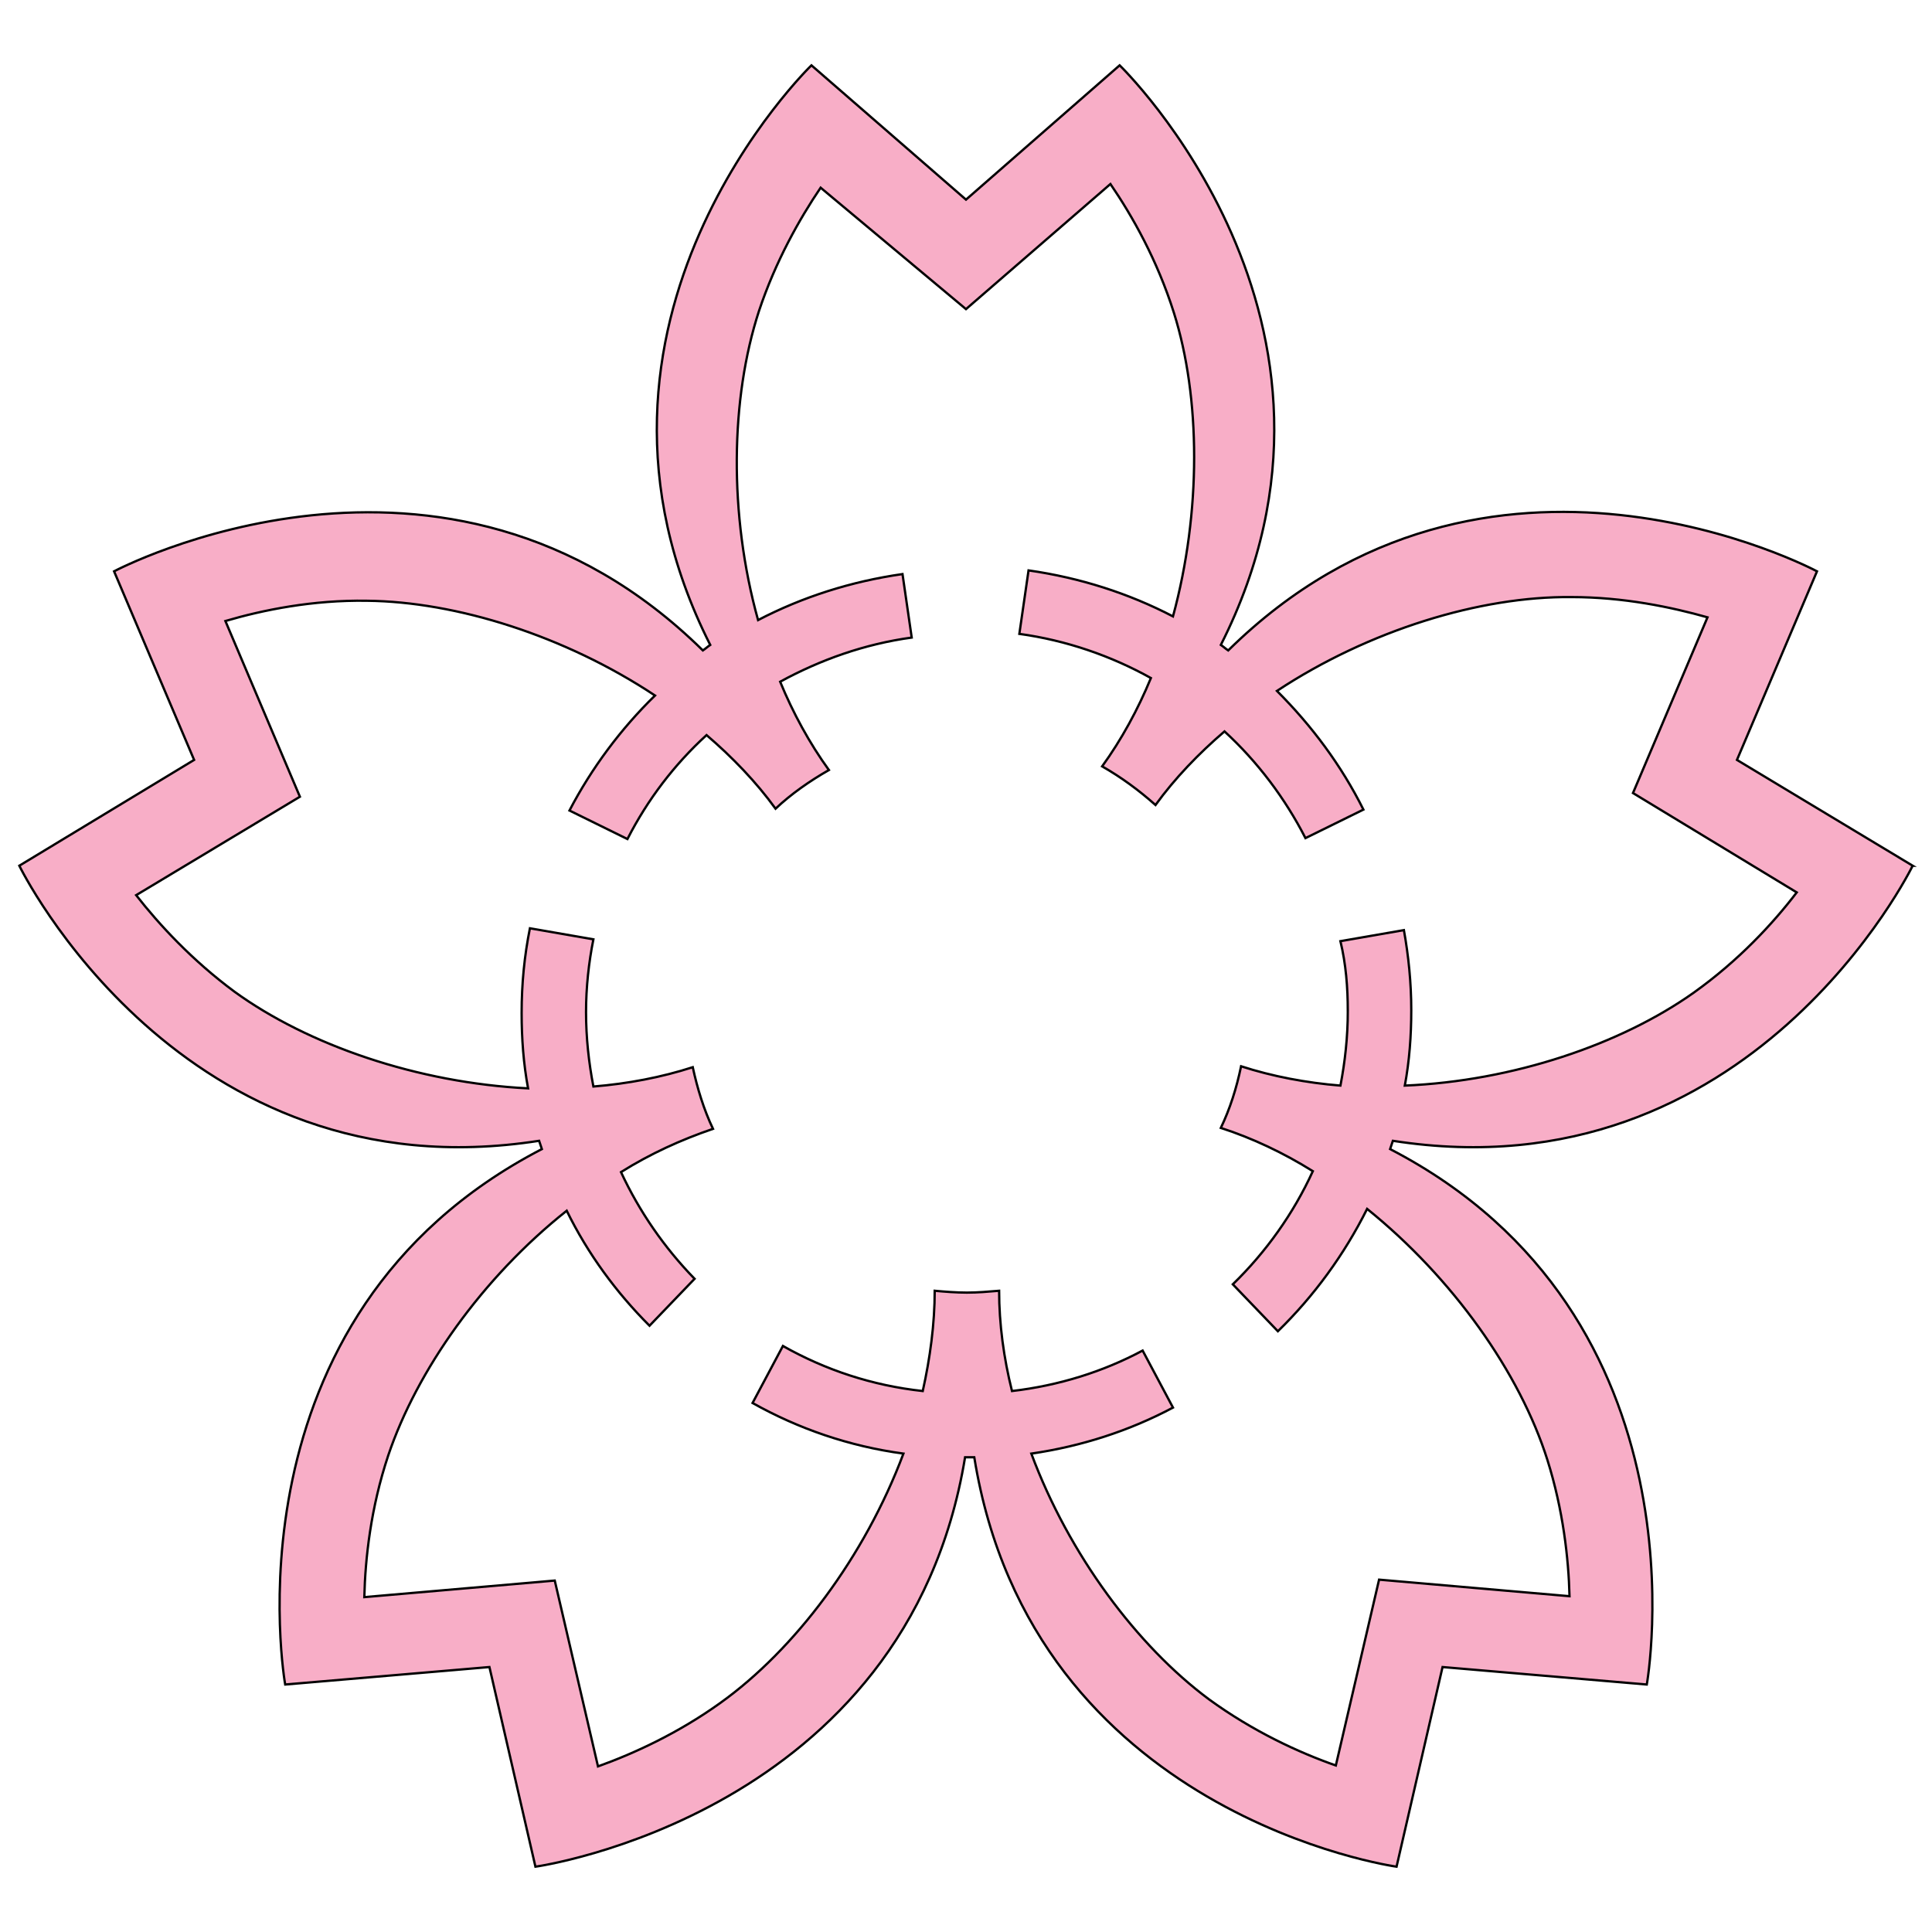 <?xml version="1.0" encoding="UTF-8"?>
<svg enable-background="new 0 0 210 210" version="1.1" viewBox="0 0 210 210" xml:space="preserve" xmlns="http://www.w3.org/2000/svg">
<style type="text/css">
	.st0{fill:#F8AEC7;stroke:#000000;stroke-width:0.25;stroke-miterlimit:10;}
	.st1{display:none;}
</style>

	<path class="st0" d="m207.9 94.1-19.1-11.5 8.7-20.5s-35.8-19.2-64 8.6c-0.3-0.2-0.5-0.4-0.8-0.6 17.8-35.2-11-63-11-63l-16.7 14.6-16.8-14.6s-28.8 27.8-11 63c-0.3 0.2-0.5 0.4-0.8 0.6-28.1-27.7-64-8.6-64-8.6l8.7 20.5-19 11.5s17.5 36 56.5 29.9l0.3 0.9c-35.1 18.2-27.9 58.2-27.9 58.2l22.2-1.9 5 21.7s40.3-5.6 46.7-44.5h0.1 0.9c6.3 39 45.9 44.5 45.9 44.5l5-21.7 22.2 1.9s7.2-40-27.9-58.2l0.3-0.9c39 6.1 56.5-29.9 56.5-29.9zm-61.4 15.8c0 2.8-0.3 5.5-0.8 8.1-3.7-0.3-7.4-1-10.8-2.1-0.5 2.4-1.2 4.6-2.2 6.7 3.4 1.1 6.8 2.7 10 4.7-2.1 4.6-5.1 8.8-8.7 12.3l4.9 5.1c3.9-3.8 7.2-8.3 9.7-13.3 9.3 7.5 16.6 17.8 19.6 27.3 1.7 5.4 2.3 10.7 2.4 14.8l-20.7-1.8-4.7 20.2c-4-1.4-9-3.7-13.8-7.2-7.8-5.8-15.2-15.7-19.3-26.7 5.5-0.8 10.7-2.5 15.4-5l-3.3-6.2c-4.3 2.3-9.1 3.8-14.2 4.4-0.9-3.6-1.4-7.3-1.4-10.9-1.2 0.1-2.3 0.2-3.5 0.2s-2.4-0.1-3.5-0.2c0 3.6-0.5 7.3-1.3 10.9-5.5-0.6-10.6-2.3-15.2-4.9l-3.3 6.2c5 2.8 10.5 4.7 16.4 5.5-4.2 11.2-11.8 21.3-19.9 27.1-4.6 3.3-9.4 5.5-13.3 6.9l-4.7-20.2-20.7 1.8c0.1-4.2 0.7-9.7 2.6-15.4 3.1-9.2 10.2-19.3 19.4-26.6 2.3 4.7 5.4 8.9 9 12.5l4.9-5.1c-3.3-3.4-6-7.3-8-11.6 3.2-2 6.5-3.5 10-4.7-1-2.1-1.7-4.4-2.2-6.7-3.4 1.1-7.1 1.8-10.8 2.1-0.5-2.6-0.8-5.3-0.8-8.1 0-2.7 0.3-5.4 0.8-7.9l-6.9-1.2c-0.6 3-0.9 6-0.9 9.2 0 2.8 0.2 5.5 0.7 8.2-12-0.6-23.9-4.7-31.9-10.5-4.6-3.4-8.2-7.3-10.7-10.5l17.8-10.7-8.1-19.1c4.1-1.2 9.5-2.3 15.4-2.2 9.7 0.1 21.5 3.8 31.3 10.3-3.7 3.6-6.9 7.9-9.3 12.5l6.3 3.1c2.2-4.3 5.1-8.1 8.6-11.3 2.8 2.4 5.4 5.1 7.5 8 1.7-1.6 3.7-3 5.8-4.2-2.1-2.9-3.9-6.2-5.3-9.6 4.4-2.4 9.2-4.1 14.3-4.8l-1-6.9c-5.6 0.8-10.9 2.5-15.7 5-3.2-11.5-3-24.1 0.1-33.6 1.8-5.4 4.4-10 6.7-13.4l15.8 13.2 15.7-13.6c2.4 3.5 5.1 8.3 6.9 14 2.9 9.2 3 21.6-0.1 33-4.8-2.5-10.1-4.2-15.7-5l-1 6.9c5.1 0.7 10 2.4 14.3 4.8-1.4 3.4-3.2 6.7-5.3 9.6 2.1 1.2 4 2.6 5.8 4.2 2.1-2.9 4.7-5.6 7.5-8 3.6 3.3 6.6 7.3 8.8 11.6l6.3-3.1c-2.4-4.8-5.6-9.1-9.4-12.9 10-6.6 22.1-10.3 32-10.2 5.7 0 10.9 1.1 14.8 2.2l-8.1 19.1 17.8 10.8c-2.6 3.4-6.3 7.4-11.2 10.9-7.9 5.6-19.6 9.6-31.4 10.1 0.5-2.7 0.7-5.4 0.7-8.2 0-3-0.3-5.9-0.8-8.7l-6.9 1.2c0.6 2.5 0.8 5 0.8 7.6z"/>


</svg>
